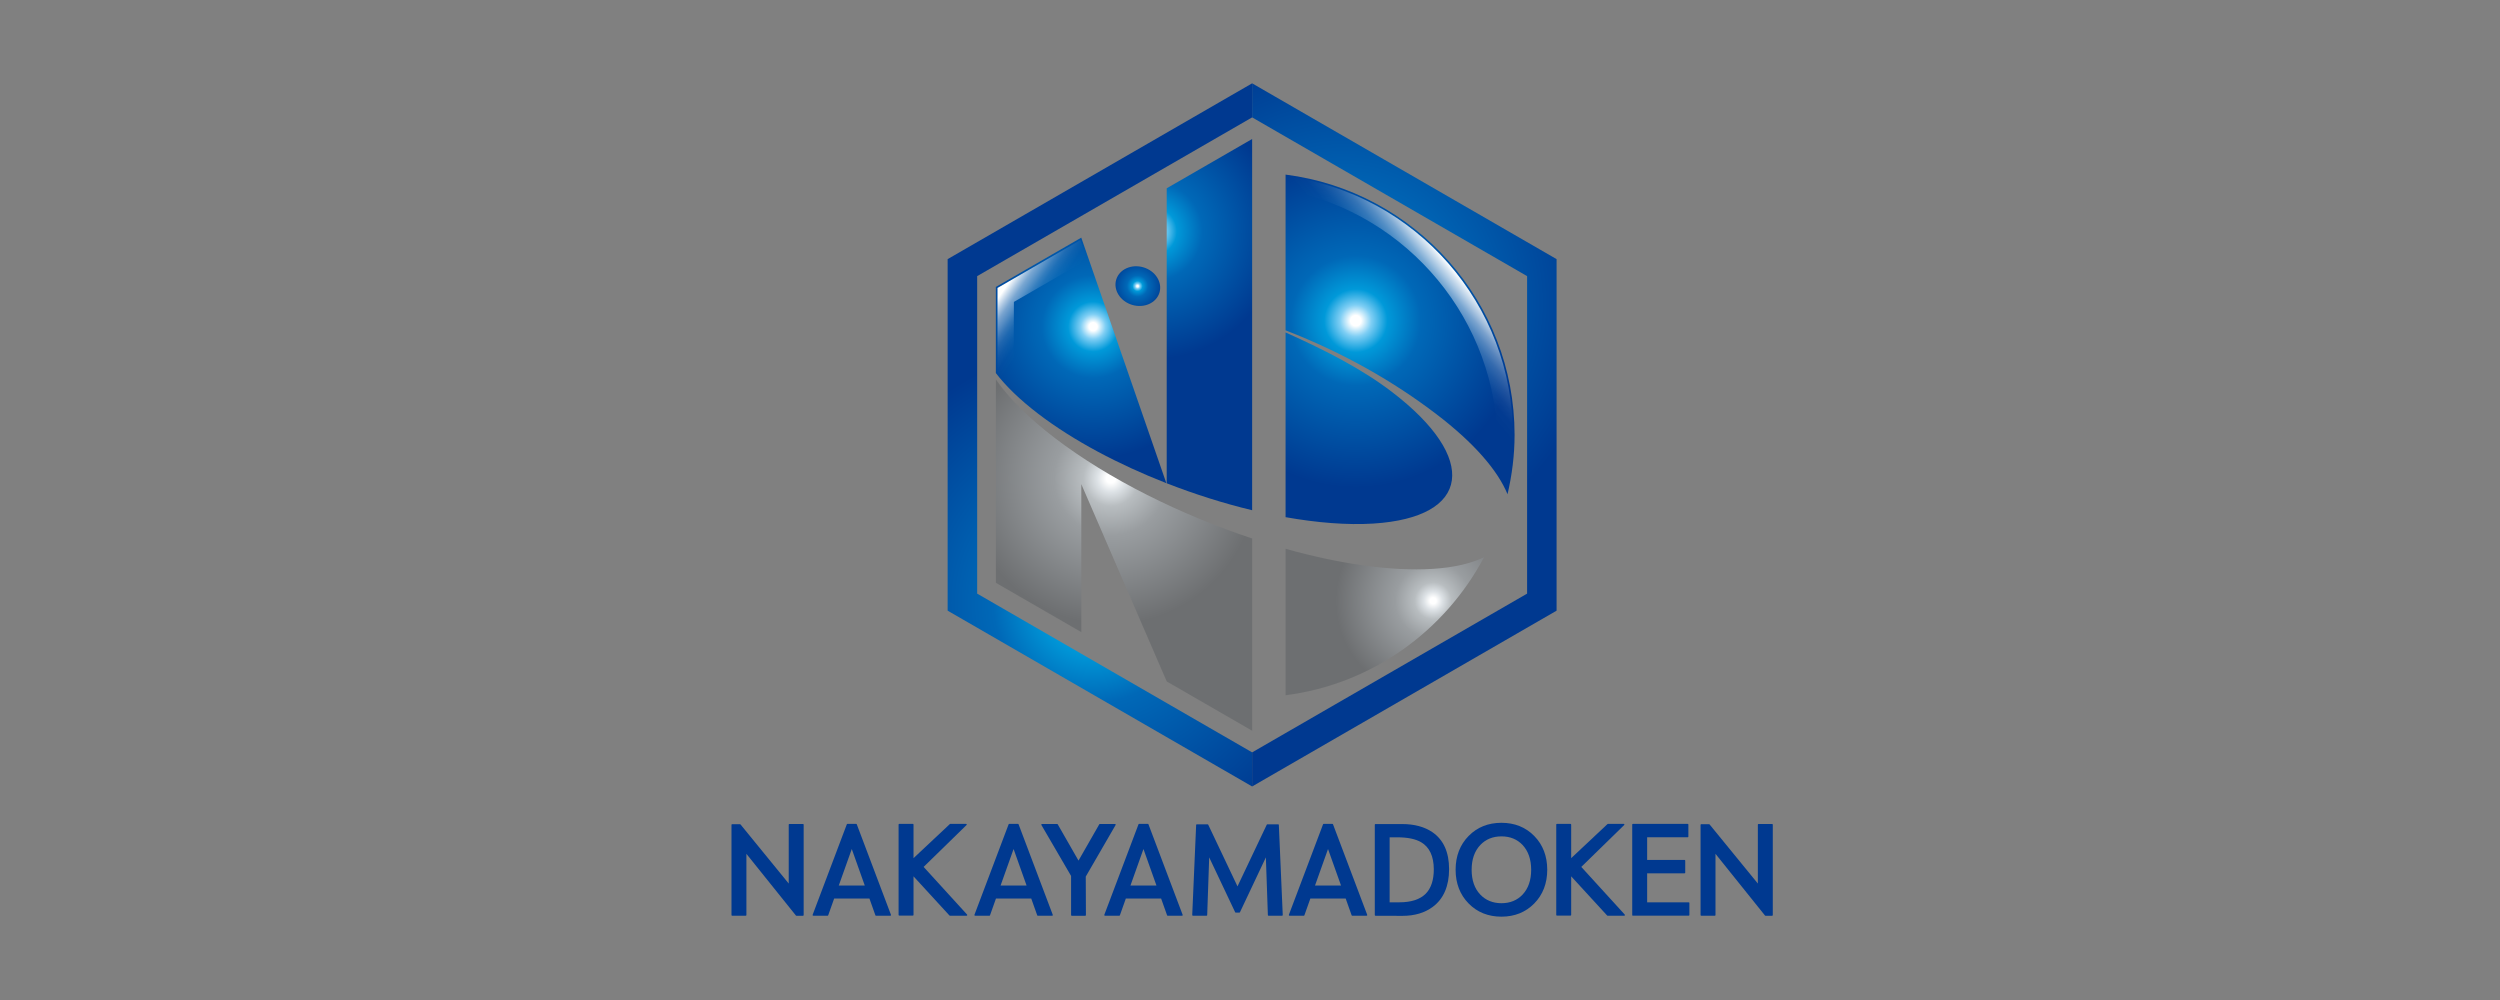 <svg width="540" height="216" viewBox="0 0 540 216" fill="none" xmlns="http://www.w3.org/2000/svg">
<rect x="0" y="0" width="540" height="216" fill="#808080" stroke="none"/>
<path d="M172.022 197.797C172.022 197.797 171.934 197.78 171.908 197.744L161.224 184.427V197.656C161.224 197.736 161.162 197.797 161.083 197.797H158.141C158.062 197.797 158 197.736 158 197.656V178.164C158 178.085 158.062 178.023 158.141 178.023H159.832C159.832 178.023 159.92 178.041 159.947 178.076L170.366 190.848V178.12C170.366 178.041 170.428 177.979 170.507 177.979H173.449C173.528 177.979 173.59 178.041 173.59 178.12V197.665C173.59 197.744 173.528 197.806 173.449 197.806H172.022V197.797Z" fill="#003990"/>
<path d="M205.193 197.797C205.193 197.797 205.114 197.78 205.088 197.753L197.319 189.289V197.63C197.319 197.709 197.257 197.771 197.178 197.771H194.236C194.157 197.771 194.095 197.709 194.095 197.63V178.103C194.095 178.023 194.157 177.962 194.236 177.962H197.178C197.257 177.962 197.319 178.023 197.319 178.103V185.36L205.167 177.997C205.167 177.997 205.229 177.962 205.264 177.962H208.672C208.734 177.962 208.787 177.997 208.805 178.05C208.822 178.103 208.813 178.164 208.769 178.208L199.503 187.254L208.893 197.551C208.893 197.551 208.945 197.656 208.919 197.709C208.893 197.762 208.84 197.797 208.787 197.797H205.193Z" fill="#003990"/>
<path d="M231.494 197.797C231.415 197.797 231.353 197.736 231.353 197.656V189.201L224.941 178.2C224.914 178.156 224.914 178.103 224.941 178.059C224.967 178.015 225.011 177.988 225.064 177.988H228.35C228.402 177.988 228.446 178.015 228.473 178.059L232.956 185.889L237.439 178.059C237.466 178.015 237.51 177.988 237.563 177.988H240.848C240.901 177.988 240.945 178.015 240.971 178.059C240.998 178.103 240.998 178.156 240.971 178.2L234.524 189.342L234.559 197.656C234.559 197.656 234.542 197.736 234.515 197.762C234.489 197.789 234.453 197.806 234.409 197.806H231.476L231.494 197.797Z" fill="#003990"/>
<path d="M274.001 197.797C273.922 197.797 273.86 197.736 273.86 197.656L273.429 185.193L267.827 197.049C267.8 197.101 267.756 197.128 267.695 197.128H266.928C266.876 197.128 266.823 197.093 266.796 197.049L261.186 185.193L260.754 197.656C260.754 197.736 260.684 197.797 260.613 197.797H257.671C257.671 197.797 257.592 197.78 257.566 197.753C257.539 197.727 257.521 197.683 257.521 197.648L258.367 178.191C258.367 178.111 258.438 178.05 258.508 178.05H260.842C260.895 178.05 260.948 178.085 260.974 178.129L267.298 191.456L273.622 178.129C273.649 178.076 273.693 178.05 273.755 178.05H276.089C276.168 178.05 276.23 178.111 276.23 178.191L277.075 197.648C277.075 197.648 277.066 197.727 277.031 197.753C277.005 197.78 276.97 197.797 276.925 197.797H273.984H274.001Z" fill="#003990"/>
<path d="M297.096 197.797C297.016 197.797 296.955 197.736 296.955 197.656V178.138C296.955 178.059 297.016 177.997 297.096 177.997H302.883C305.499 177.997 307.683 178.587 309.383 179.741C311.787 181.379 313.003 184.066 313.003 187.73C313.003 191.394 311.814 194.16 309.462 195.895C307.736 197.172 305.551 197.824 302.962 197.824L297.096 197.806V197.797ZM302.275 194.899C304.812 194.899 306.723 194.274 307.947 193.05C309.119 191.87 309.709 190.073 309.7 187.73C309.682 184.929 308.766 182.982 306.961 181.917C305.772 181.221 304.036 180.86 301.808 180.86H300.161V194.899H302.284H302.275Z" fill="#003990"/>
<path d="M324.312 198C321.467 198 319.08 197.049 317.231 195.164C315.363 193.27 314.412 190.813 314.412 187.862C314.412 184.911 315.363 182.454 317.231 180.56C319.08 178.675 321.467 177.724 324.312 177.724C327.157 177.724 329.536 178.675 331.385 180.56C333.253 182.454 334.204 184.911 334.204 187.862C334.204 190.813 333.253 193.27 331.385 195.164C329.536 197.04 327.157 198 324.312 198ZM324.312 180.657C322.454 180.657 320.913 181.282 319.741 182.524C318.499 183.837 317.874 185.633 317.874 187.879C317.874 190.126 318.499 191.922 319.741 193.226C320.913 194.459 322.454 195.093 324.312 195.093C326.171 195.093 327.712 194.468 328.884 193.226C330.108 191.922 330.733 190.126 330.733 187.879C330.733 185.633 330.108 183.837 328.884 182.524C327.712 181.282 326.18 180.657 324.321 180.657H324.312Z" fill="#003990"/>
<path d="M347.248 197.797C347.248 197.797 347.169 197.78 347.143 197.753L339.374 189.289V197.63C339.374 197.709 339.312 197.771 339.233 197.771H336.291C336.212 197.771 336.15 197.709 336.15 197.63V178.103C336.15 178.023 336.212 177.962 336.291 177.962H339.233C339.312 177.962 339.374 178.023 339.374 178.103V185.36L347.222 177.997C347.222 177.997 347.284 177.962 347.319 177.962H350.728C350.789 177.962 350.842 177.997 350.86 178.05C350.886 178.103 350.869 178.164 350.824 178.208L341.558 187.254L350.948 197.551C350.948 197.551 351.001 197.656 350.974 197.709C350.948 197.762 350.895 197.797 350.842 197.797H347.248Z" fill="#003990"/>
<path d="M352.701 197.797C352.621 197.797 352.56 197.736 352.56 197.656V178.103C352.56 178.023 352.621 177.962 352.701 177.962H364.547C364.627 177.962 364.688 178.023 364.688 178.103V180.71C364.688 180.789 364.627 180.851 364.547 180.851H355.783V185.748H363.869C363.948 185.748 364.01 185.81 364.01 185.889V188.496C364.01 188.575 363.948 188.637 363.869 188.637H355.783V194.899H364.768C364.847 194.899 364.908 194.961 364.908 195.04V197.648C364.908 197.727 364.847 197.788 364.768 197.788H352.692L352.701 197.797Z" fill="#003990"/>
<path d="M381.344 197.797C381.344 197.797 381.256 197.78 381.23 197.744L370.546 184.427V197.656C370.546 197.736 370.484 197.797 370.405 197.797H367.463C367.384 197.797 367.322 197.736 367.322 197.656V178.164C367.322 178.085 367.384 178.023 367.463 178.023H369.154C369.154 178.023 369.242 178.041 369.268 178.076L379.697 190.848V178.12C379.697 178.041 379.759 177.979 379.838 177.979H382.78C382.859 177.979 382.921 178.041 382.921 178.12V197.665C382.921 197.744 382.859 197.806 382.78 197.806H381.353L381.344 197.797Z" fill="#003990"/>
<path d="M189.216 197.797C189.154 197.797 189.101 197.762 189.083 197.7L187.797 194.08H180.179L178.893 197.7C178.875 197.762 178.822 197.797 178.76 197.797H175.669C175.625 197.797 175.581 197.771 175.546 197.736C175.519 197.7 175.51 197.648 175.528 197.603L182.909 178.059C182.927 178.006 182.988 177.962 183.041 177.962H184.935C184.997 177.962 185.049 177.997 185.067 178.059L192.448 197.603C192.466 197.648 192.457 197.7 192.43 197.736C192.404 197.771 192.36 197.797 192.307 197.797H189.216ZM186.793 191.279L183.984 183.387L181.174 191.279H186.793Z" fill="#003990"/>
<path d="M224.166 197.797C224.104 197.797 224.051 197.762 224.034 197.7L222.748 194.08H215.129L213.843 197.7C213.825 197.762 213.772 197.797 213.711 197.797H210.619C210.575 197.797 210.531 197.771 210.496 197.736C210.469 197.7 210.46 197.648 210.478 197.603L217.859 178.059C217.877 178.006 217.938 177.962 217.991 177.962H219.885C219.947 177.962 219.999 177.997 220.017 178.059L227.398 197.603C227.416 197.648 227.407 197.7 227.381 197.736C227.354 197.771 227.31 197.797 227.257 197.797H224.166ZM221.743 191.279L218.934 183.387L216.124 191.279H221.743Z" fill="#003990"/>
<path d="M252.219 197.797C252.157 197.797 252.104 197.762 252.087 197.7L250.801 194.08H243.182L241.896 197.7C241.878 197.762 241.826 197.797 241.764 197.797H238.672C238.628 197.797 238.584 197.771 238.549 197.736C238.523 197.7 238.514 197.648 238.531 197.603L245.912 178.059C245.93 178.006 245.992 177.962 246.045 177.962H247.938C248 177.962 248.053 177.997 248.07 178.059L255.452 197.603C255.469 197.648 255.46 197.7 255.434 197.736C255.407 197.771 255.363 197.797 255.311 197.797H252.219ZM249.797 191.279L246.987 183.387L244.177 191.279H249.797Z" fill="#003990"/>
<path d="M292.084 197.797C292.022 197.797 291.969 197.762 291.952 197.7L290.666 194.08H283.038L281.752 197.7C281.735 197.762 281.673 197.797 281.62 197.797H278.528C278.484 197.797 278.44 197.771 278.414 197.736C278.388 197.7 278.379 197.648 278.396 197.603L285.777 178.059C285.795 178.006 285.857 177.962 285.91 177.962H287.803C287.865 177.962 287.918 177.997 287.935 178.059L295.317 197.603C295.334 197.648 295.325 197.7 295.299 197.736C295.272 197.771 295.228 197.797 295.184 197.797H292.093H292.084ZM289.662 191.279L286.852 183.387L284.042 191.279H289.662Z" fill="#003990"/>
<path d="M277.683 118.534V150.173C296.312 147.794 312.105 136.309 320.551 120.366C317.768 121.696 314.104 122.586 309.436 122.877C300.434 123.44 289.265 121.776 277.683 118.543V118.534Z" fill="url(#paint0_radial_86_260)"/>
<path d="M277.683 111.717V71.808C286.332 75.675 294.198 79.717 300.619 84.624C319.486 99.025 317.698 111.77 296.629 113.091C290.974 113.443 284.492 112.915 277.683 111.708V111.717ZM325.625 106.758C326.585 102.627 327.149 98.355 327.149 93.942C327.149 65.131 305.543 41.271 277.683 37.712V71.35C290.27 76.238 301.059 82.439 310.273 89.468C318.438 95.695 323.529 101.641 325.625 106.758Z" fill="url(#paint1_radial_86_260)"/>
<path d="M215.111 81.99V125.889L233.564 136.538V104.582L252.016 147.195L270.469 157.844V116.315C255.046 111.197 239.509 103.525 227.865 94.629C222.06 90.199 217.85 85.927 215.12 81.981L215.111 81.99Z" fill="url(#paint2_radial_86_260)"/>
<path d="M270.46 30.023L252.008 40.672V104.389C258.076 106.758 264.321 108.731 270.46 110.211V30.023Z" fill="url(#paint3_radial_86_260)"/>
<path d="M224.307 89.415C231.873 95.184 241.614 100.328 251.928 104.362L233.555 51.329L215.102 61.978V80.581C217.251 83.39 220.308 86.359 224.307 89.415Z" fill="url(#paint4_radial_86_260)"/>
<path d="M250.44 63.211C249.762 65.449 247.128 66.629 244.547 65.854C241.967 65.079 240.425 62.63 241.103 60.393C241.782 58.156 244.415 56.975 246.996 57.75C249.577 58.526 251.118 60.974 250.44 63.211Z" fill="url(#paint5_radial_86_260)"/>
<path d="M211.068 128.223V59.644L270.46 25.355V18L204.691 55.971V131.905L270.46 169.876V162.513L211.068 128.223Z" fill="url(#paint6_radial_86_260)"/>
<path d="M270.46 18V25.355L329.853 59.644V128.223L270.46 162.513V169.876L336.221 131.905V55.971L270.46 18Z" fill="url(#paint7_radial_86_260)"/>
<path d="M326.788 93.942C326.788 65.81 305.869 41.878 278.044 38.117V41.086C304.195 46.221 323.485 69.298 323.485 96.303C323.485 98.082 323.379 99.888 323.194 101.711C324.128 103.041 324.903 104.345 325.51 105.613C326.356 101.658 326.788 97.739 326.788 93.942Z" fill="url(#paint8_linear_86_260)"/>
<path d="M218.934 83.382L219.004 65.211L234.815 56.086L233.352 51.867L215.463 62.198V80.369C217.454 82.976 218.934 83.39 218.934 83.39V83.382Z" fill="url(#paint9_linear_86_260)"/>
<defs>
<radialGradient id="paint0_radial_86_260" cx="0" cy="0" r="1" gradientUnits="userSpaceOnUse" gradientTransform="translate(309.568 129.764) scale(22.17)">
<stop offset="0.03" stop-color="white"/>
<stop offset="0.09" stop-color="#DDE2E6"/>
<stop offset="0.18" stop-color="#B8BDC0"/>
<stop offset="0.37" stop-color="#999DA0"/>
<stop offset="0.95" stop-color="#6D6F71"/>
</radialGradient>
<radialGradient id="paint1_radial_86_260" cx="0" cy="0" r="1" gradientUnits="userSpaceOnUse" gradientTransform="translate(292.85 69.271) scale(37.954 37.954)">
<stop offset="0.03" stop-color="white"/>
<stop offset="0.09" stop-color="#7ECEF4"/>
<stop offset="0.18" stop-color="#0099D9"/>
<stop offset="0.37" stop-color="#0068B7"/>
<stop offset="0.95" stop-color="#003990"/>
</radialGradient>
<radialGradient id="paint2_radial_86_260" cx="0" cy="0" r="1" gradientUnits="userSpaceOnUse" gradientTransform="translate(239.976 103.349) scale(33.197)">
<stop offset="0.03" stop-color="white"/>
<stop offset="0.09" stop-color="#DDE2E6"/>
<stop offset="0.18" stop-color="#B8BDC0"/>
<stop offset="0.37" stop-color="#999DA0"/>
<stop offset="0.95" stop-color="#6D6F71"/>
</radialGradient>
<radialGradient id="paint3_radial_86_260" cx="0" cy="0" r="1" gradientUnits="userSpaceOnUse" gradientTransform="translate(248.969 49.955) scale(29.093 29.093)">
<stop offset="0.03" stop-color="white"/>
<stop offset="0.09" stop-color="#7ECEF4"/>
<stop offset="0.18" stop-color="#0099D9"/>
<stop offset="0.37" stop-color="#0068B7"/>
<stop offset="0.95" stop-color="#003990"/>
</radialGradient>
<radialGradient id="paint4_radial_86_260" cx="0" cy="0" r="1" gradientUnits="userSpaceOnUse" gradientTransform="translate(236.109 70.557) scale(30.009 30.009)">
<stop offset="0.03" stop-color="white"/>
<stop offset="0.09" stop-color="#7ECEF4"/>
<stop offset="0.18" stop-color="#0099D9"/>
<stop offset="0.37" stop-color="#0068B7"/>
<stop offset="0.95" stop-color="#003990"/>
</radialGradient>
<radialGradient id="paint5_radial_86_260" cx="0" cy="0" r="1" gradientUnits="userSpaceOnUse" gradientTransform="translate(245.71 61.802) scale(6.201 6.201)">
<stop offset="0.03" stop-color="white"/>
<stop offset="0.09" stop-color="#7ECEF4"/>
<stop offset="0.18" stop-color="#0099D9"/>
<stop offset="0.37" stop-color="#0068B7"/>
<stop offset="0.95" stop-color="#003990"/>
</radialGradient>
<radialGradient id="paint6_radial_86_260" cx="0" cy="0" r="1" gradientUnits="userSpaceOnUse" gradientTransform="translate(236.189 130.214) scale(58.511 58.511)">
<stop offset="0.03" stop-color="white"/>
<stop offset="0.09" stop-color="#7ECEF4"/>
<stop offset="0.18" stop-color="#0099D9"/>
<stop offset="0.37" stop-color="#0068B7"/>
<stop offset="0.95" stop-color="#003990"/>
</radialGradient>
<radialGradient id="paint7_radial_86_260" cx="0" cy="0" r="1" gradientUnits="userSpaceOnUse" gradientTransform="translate(290.287 65.36) scale(58.511 58.511)">
<stop offset="0.03" stop-color="white"/>
<stop offset="0.09" stop-color="#7ECEF4"/>
<stop offset="0.18" stop-color="#0099D9"/>
<stop offset="0.37" stop-color="#0068B7"/>
<stop offset="0.95" stop-color="#003990"/>
</radialGradient>
<linearGradient id="paint8_linear_86_260" x1="299.086" y1="74.115" x2="315.654" y2="60.217" gradientUnits="userSpaceOnUse">
<stop offset="0.34" stop-color="#FEFFFF" stop-opacity="0"/>
<stop offset="0.45" stop-color="#FEFFFF" stop-opacity="0.01"/>
<stop offset="0.53" stop-color="#FEFFFF" stop-opacity="0.05"/>
<stop offset="0.61" stop-color="#FEFFFF" stop-opacity="0.12"/>
<stop offset="0.69" stop-color="#FEFFFF" stop-opacity="0.21"/>
<stop offset="0.76" stop-color="#FEFFFF" stop-opacity="0.33"/>
<stop offset="0.83" stop-color="#FEFFFF" stop-opacity="0.48"/>
<stop offset="0.89" stop-color="#FEFFFF" stop-opacity="0.66"/>
<stop offset="0.96" stop-color="#FEFFFF" stop-opacity="0.86"/>
<stop offset="1" stop-color="#FEFFFF"/>
</linearGradient>
<linearGradient id="paint9_linear_86_260" x1="244.177" y1="80.325" x2="216.388" y2="60.868" gradientUnits="userSpaceOnUse">
<stop offset="0.65" stop-color="#FEFFFF" stop-opacity="0"/>
<stop offset="0.7" stop-color="#FEFFFF" stop-opacity="0.01"/>
<stop offset="0.74" stop-color="#FEFFFF" stop-opacity="0.05"/>
<stop offset="0.78" stop-color="#FEFFFF" stop-opacity="0.12"/>
<stop offset="0.81" stop-color="#FEFFFF" stop-opacity="0.21"/>
<stop offset="0.84" stop-color="#FEFFFF" stop-opacity="0.33"/>
<stop offset="0.88" stop-color="#FEFFFF" stop-opacity="0.48"/>
<stop offset="0.91" stop-color="#FEFFFF" stop-opacity="0.66"/>
<stop offset="0.94" stop-color="#FEFFFF" stop-opacity="0.86"/>
<stop offset="0.96" stop-color="#FEFFFF"/>
</linearGradient>
</defs>
</svg>
